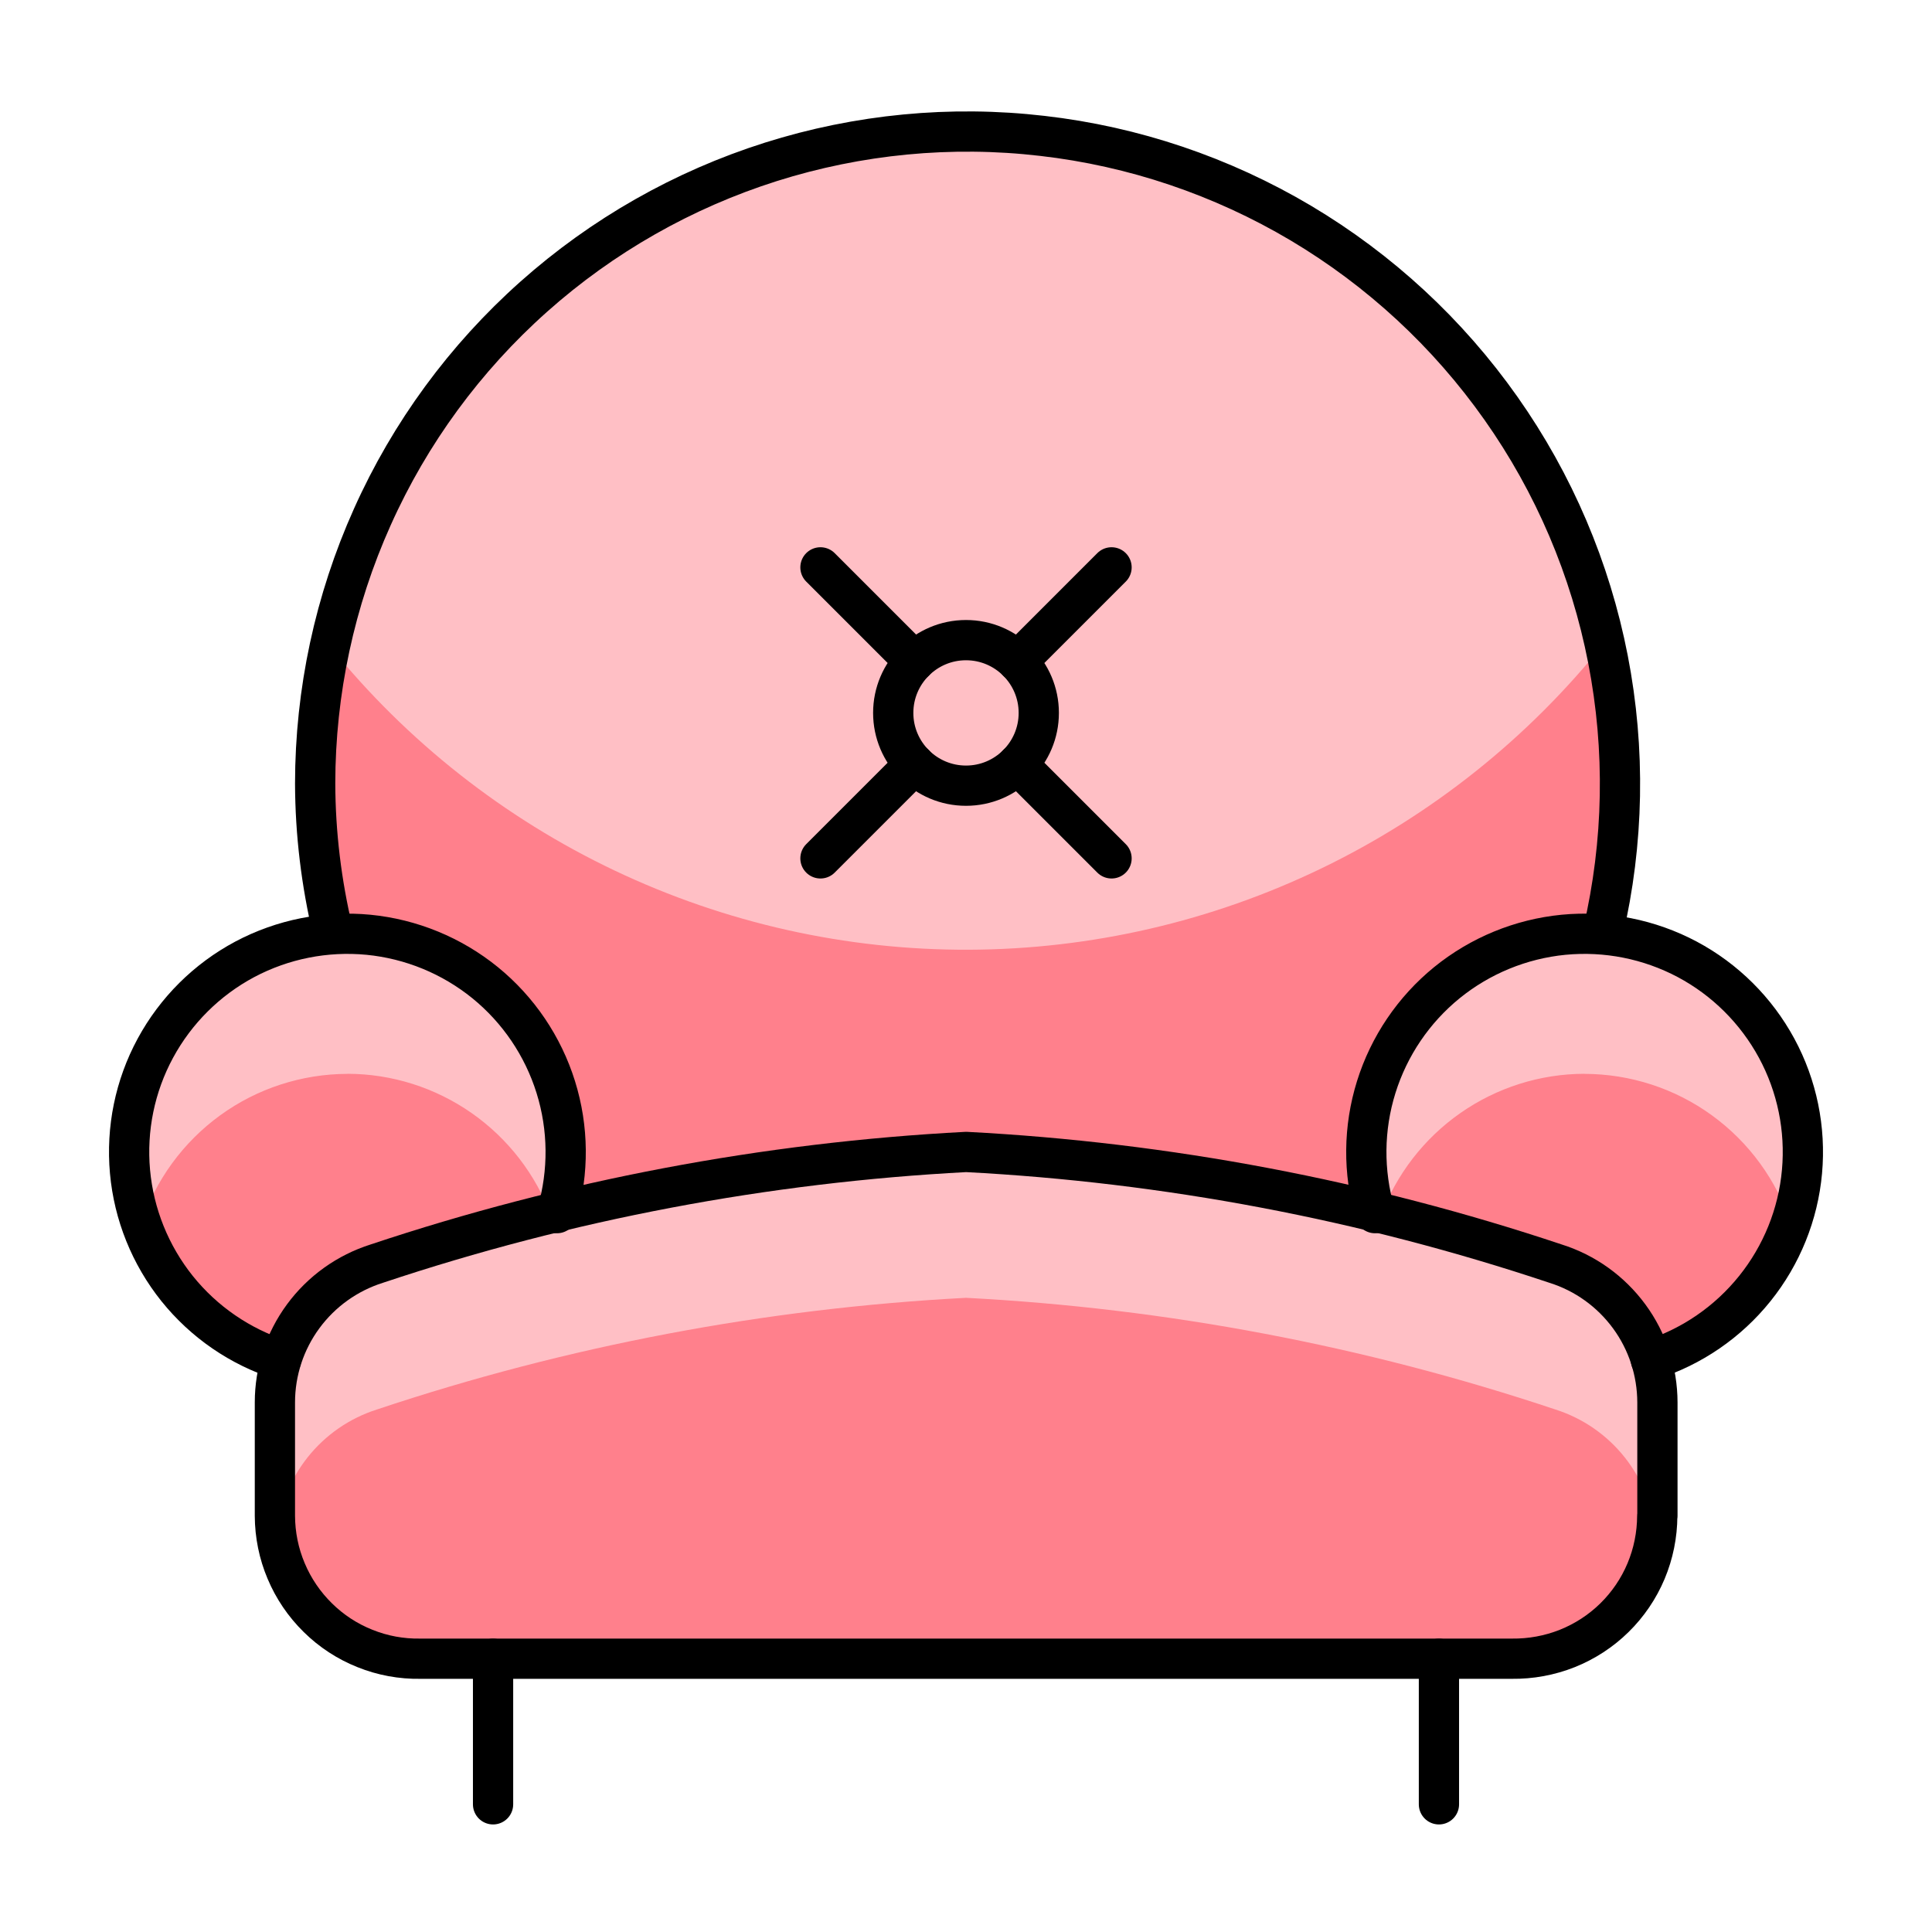 <svg xmlns="http://www.w3.org/2000/svg" fill="none" viewBox="-0.25 -1.173 24 24" id="Armchair--Streamline-Ultimate" height="24" width="24">
  <desc>
    Armchair Streamline Icon: https://streamlinehq.com
  </desc>
  <path fill="#ff808c" d="M22.144 13.139c-0.001 -0.68 -0.258 -1.334 -0.721 -1.833 -0.462 -0.499 -1.095 -0.805 -1.773 -0.858 0.292 -1.193 0.309 -2.437 0.05 -3.638 -0.259 -1.201 -0.788 -2.327 -1.546 -3.294 -0.758 -0.967 -1.726 -1.748 -2.831 -2.286 -1.105 -0.538 -2.317 -0.817 -3.545 -0.818 -1.228 -0 -2.441 0.278 -3.546 0.815 -1.105 0.537 -2.073 1.318 -2.832 2.284 -0.759 0.966 -1.288 2.092 -1.548 3.293 -0.26 1.201 -0.244 2.445 0.048 3.638 -0.631 0.038 -1.228 0.295 -1.689 0.727 -0.461 0.432 -0.756 1.012 -0.834 1.639 -0.078 0.627 0.066 1.261 0.406 1.793 0.341 0.532 0.857 0.928 1.459 1.119h0.007c-0.057 0.172 -0.087 0.351 -0.09 0.531v1.409c0.001 0.236 0.048 0.469 0.14 0.686 0.092 0.217 0.225 0.414 0.393 0.579 0.168 0.165 0.367 0.295 0.586 0.383 0.219 0.087 0.453 0.131 0.688 0.127h13.558c0.236 0.004 0.47 -0.039 0.689 -0.127 0.219 -0.087 0.418 -0.217 0.586 -0.382 0.168 -0.165 0.302 -0.362 0.393 -0.579 0.091 -0.217 0.139 -0.45 0.139 -0.686v-1.413c-0.002 -0.18 -0.031 -0.36 -0.086 -0.531h0.007c0.548 -0.174 1.026 -0.517 1.366 -0.981 0.34 -0.463 0.524 -1.023 0.525 -1.598Z" stroke-width="0.5"></path>
  <path fill="#ffbfc5" d="M19.688 6.803c-0.4 -1.805 -1.406 -3.42 -2.851 -4.575 -1.444 -1.155 -3.24 -1.782 -5.09 -1.775 -1.849 0.006 -3.641 0.644 -5.078 1.809 -1.437 1.165 -2.432 2.785 -2.82 4.594 0.956 1.182 2.165 2.134 3.538 2.786 1.373 0.652 2.874 0.988 4.394 0.983 1.52 -0.005 3.019 -0.351 4.387 -1.012 1.368 -0.661 2.571 -1.621 3.519 -2.809Z" stroke-width="0.5"></path>
  <path fill="#ffbfc5" d="M19.433 12.166c-0.552 0.001 -1.09 0.172 -1.542 0.488s-0.797 0.763 -0.988 1.28l-0.07 -0.037c-0.12 -0.41 -0.141 -0.842 -0.062 -1.261 0.079 -0.42 0.255 -0.815 0.516 -1.153 0.26 -0.338 0.597 -0.61 0.982 -0.794 0.385 -0.184 0.808 -0.274 1.235 -0.263 0.427 0.011 0.845 0.122 1.221 0.325 0.376 0.203 0.698 0.491 0.941 0.842 0.243 0.351 0.4 0.754 0.457 1.177 0.058 0.423 0.015 0.854 -0.126 1.257 -0.177 -0.54 -0.521 -1.011 -0.981 -1.345 -0.46 -0.334 -1.014 -0.514 -1.583 -0.515Z" stroke-width="0.5"></path>
  <path fill="#ffbfc5" d="M4.067 12.166c0.552 0.001 1.09 0.172 1.542 0.488s0.797 0.763 0.988 1.28l0.07 -0.037c0.12 -0.41 0.141 -0.842 0.062 -1.261 -0.079 -0.42 -0.255 -0.815 -0.516 -1.153 -0.26 -0.338 -0.597 -0.61 -0.982 -0.794 -0.385 -0.184 -0.808 -0.274 -1.235 -0.263 -0.427 0.011 -0.845 0.122 -1.22 0.325 -0.376 0.203 -0.698 0.491 -0.941 0.842 -0.243 0.351 -0.4 0.754 -0.457 1.177 -0.058 0.423 -0.015 0.854 0.126 1.257 0.177 -0.54 0.521 -1.011 0.981 -1.345 0.46 -0.334 1.014 -0.514 1.583 -0.515Z" stroke-width="0.5"></path>
  <path fill="#ff808c" d="M20.337 17.658c-0.001 0.236 -0.048 0.469 -0.139 0.686 -0.091 0.217 -0.225 0.414 -0.393 0.579 -0.168 0.165 -0.368 0.295 -0.586 0.382 -0.219 0.087 -0.453 0.13 -0.689 0.127h-13.558c-0.236 0.004 -0.47 -0.039 -0.688 -0.127 -0.219 -0.087 -0.418 -0.217 -0.586 -0.383 -0.168 -0.165 -0.302 -0.362 -0.393 -0.579 -0.092 -0.217 -0.139 -0.45 -0.14 -0.686v-1.409c0 -0.385 0.123 -0.759 0.351 -1.069 0.228 -0.31 0.548 -0.539 0.915 -0.655 2.367 -0.79 4.829 -1.256 7.321 -1.387 2.492 0.13 4.954 0.596 7.321 1.387 0.367 0.115 0.687 0.345 0.915 0.655 0.228 0.31 0.35 0.684 0.351 1.069v1.409Z" stroke-width="0.5"></path>
  <path fill="#ffbfc5" d="M19.071 14.526c-2.367 -0.79 -4.829 -1.256 -7.321 -1.387 -2.492 0.13 -4.954 0.596 -7.321 1.387 -0.367 0.115 -0.687 0.345 -0.915 0.655 -0.228 0.31 -0.35 0.684 -0.351 1.069v1.409c0.002 0.083 0.011 0.165 0.025 0.247 0.028 -0.356 0.161 -0.695 0.383 -0.975 0.222 -0.28 0.522 -0.487 0.862 -0.595 2.365 -0.79 4.826 -1.256 7.317 -1.387 2.492 0.13 4.954 0.596 7.321 1.387 0.34 0.108 0.64 0.315 0.862 0.595 0.222 0.28 0.355 0.619 0.383 0.975 0.014 -0.082 0.023 -0.164 0.025 -0.247v-1.409c-0 -0.385 -0.124 -0.76 -0.352 -1.07 -0.228 -0.31 -0.55 -0.539 -0.918 -0.654Z" stroke-width="0.5"></path>
  <path stroke="#000000" stroke-linecap="round" stroke-linejoin="round" d="m9.942 5.875 1.169 1.169" stroke-width="0.5"></path>
  <path stroke="#000000" stroke-linecap="round" stroke-linejoin="round" d="m13.558 5.875 -1.169 1.169" stroke-width="0.5"></path>
  <path stroke="#000000" stroke-linecap="round" stroke-linejoin="round" d="m13.558 9.49 -1.169 -1.169" stroke-width="0.5"></path>
  <path stroke="#000000" stroke-linecap="round" stroke-linejoin="round" d="m9.942 9.49 1.169 -1.169" stroke-width="0.5"></path>
  <path stroke="#000000" stroke-linecap="round" stroke-linejoin="round" d="M5.875 19.433v1.808" stroke-width="0.5"></path>
  <path stroke="#000000" stroke-linecap="round" stroke-linejoin="round" d="M17.625 19.433v1.808" stroke-width="0.5"></path>
  <path stroke="#000000" stroke-linecap="round" stroke-linejoin="round" d="M20.337 17.658c-0.001 0.236 -0.048 0.469 -0.139 0.686 -0.091 0.217 -0.225 0.414 -0.393 0.579 -0.168 0.165 -0.368 0.295 -0.586 0.382 -0.219 0.087 -0.453 0.13 -0.689 0.127h-13.558c-0.236 0.004 -0.47 -0.039 -0.688 -0.127 -0.219 -0.087 -0.418 -0.217 -0.586 -0.383 -0.168 -0.165 -0.302 -0.362 -0.393 -0.579 -0.092 -0.217 -0.139 -0.45 -0.14 -0.686v-1.409c0 -0.385 0.123 -0.759 0.351 -1.069 0.228 -0.31 0.548 -0.539 0.915 -0.655 2.367 -0.79 4.829 -1.256 7.321 -1.387 2.492 0.13 4.954 0.596 7.321 1.387 0.367 0.115 0.687 0.345 0.915 0.655 0.228 0.31 0.35 0.684 0.351 1.069v1.409Z" stroke-width="0.5"></path>
  <path stroke="#000000" stroke-linecap="round" stroke-linejoin="round" d="M6.669 13.897c0.149 -0.512 0.144 -1.057 -0.015 -1.566 -0.159 -0.509 -0.464 -0.96 -0.878 -1.297 -0.414 -0.336 -0.918 -0.543 -1.449 -0.595 -0.531 -0.051 -1.065 0.055 -1.536 0.305 -0.471 0.251 -0.857 0.635 -1.111 1.104s-0.363 1.003 -0.315 1.534c0.048 0.531 0.252 1.036 0.585 1.452 0.334 0.416 0.783 0.724 1.291 0.886" stroke-width="0.5"></path>
  <path stroke="#000000" stroke-linecap="round" stroke-linejoin="round" d="M16.831 13.897c-0.149 -0.512 -0.144 -1.057 0.015 -1.566 0.159 -0.509 0.464 -0.96 0.878 -1.297 0.414 -0.336 0.918 -0.543 1.449 -0.595 0.531 -0.051 1.065 0.055 1.536 0.305 0.471 0.251 0.857 0.635 1.111 1.104 0.254 0.469 0.363 1.003 0.315 1.534 -0.048 0.531 -0.252 1.036 -0.586 1.452 -0.334 0.416 -0.783 0.724 -1.291 0.886" stroke-width="0.5"></path>
  <path stroke="#000000" stroke-linecap="round" stroke-linejoin="round" d="M19.663 10.405c0.259 -1.112 0.28 -2.267 0.062 -3.388 -0.218 -1.121 -0.671 -2.184 -1.329 -3.117 -0.658 -0.934 -1.505 -1.718 -2.487 -2.302 -0.982 -0.583 -2.076 -0.953 -3.211 -1.083C11.564 0.383 10.414 0.494 9.325 0.838 8.236 1.183 7.232 1.754 6.379 2.514c-0.853 0.76 -1.536 1.691 -2.003 2.733 -0.468 1.042 -0.71 2.171 -0.711 3.313 0.002 0.621 0.077 1.239 0.221 1.843" stroke-width="0.5"></path>
  <path stroke="#000000" stroke-linecap="round" stroke-linejoin="round" d="M11.75 8.587c0.499 0 0.904 -0.405 0.904 -0.904s-0.405 -0.904 -0.904 -0.904 -0.904 0.405 -0.904 0.904 0.405 0.904 0.904 0.904Z" stroke-width="0.5"></path>
</svg>